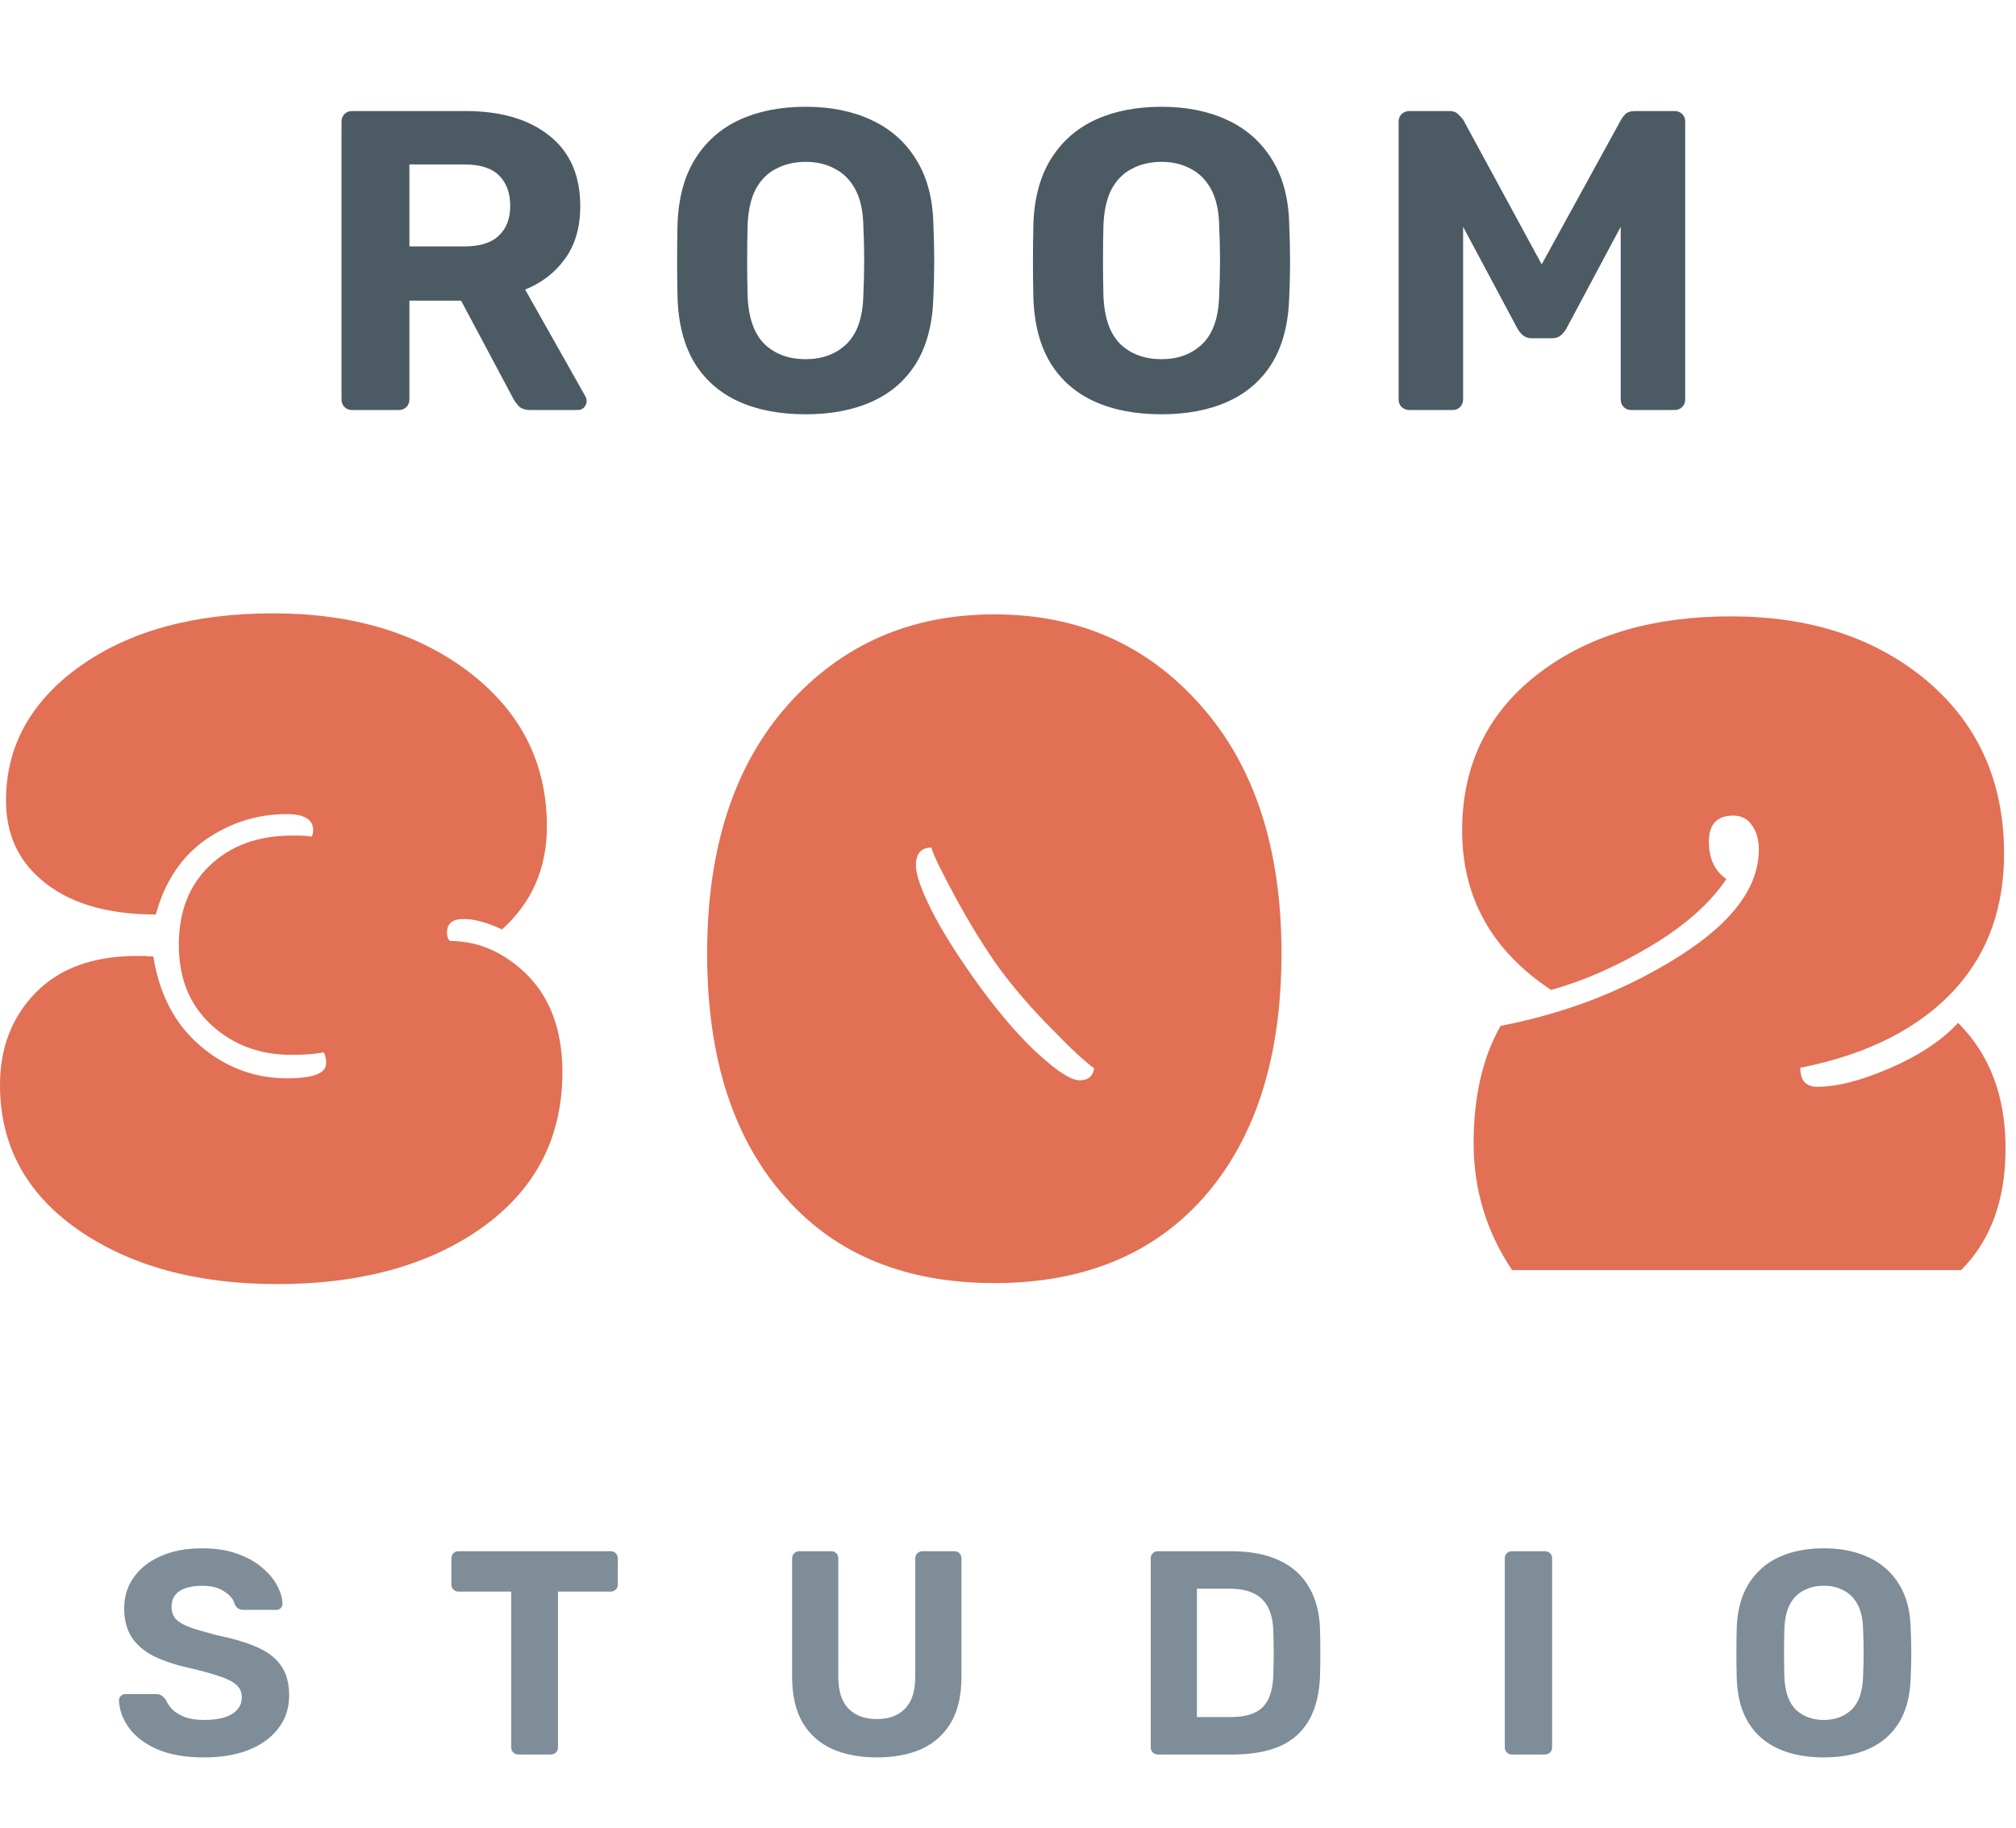 <svg width="118" height="107" viewBox="0 0 118 107" fill="none" xmlns="http://www.w3.org/2000/svg">
<path d="M8.01 55.957H8.507C8.566 55.976 8.722 55.986 8.975 55.986C9.326 58.208 10.242 59.952 11.723 61.219C13.204 62.486 14.9 63.119 16.81 63.119C18.33 63.119 19.09 62.827 19.09 62.242C19.09 61.969 19.041 61.755 18.944 61.599C18.457 61.697 17.823 61.745 17.044 61.745C15.192 61.745 13.633 61.16 12.366 59.991C11.099 58.822 10.466 57.263 10.466 55.314C10.466 53.365 11.07 51.815 12.278 50.665C13.506 49.496 15.104 48.911 17.073 48.911H17.599C17.755 48.911 17.969 48.931 18.242 48.97C18.301 48.853 18.33 48.726 18.33 48.59C18.33 47.966 17.813 47.654 16.78 47.654C15.065 47.654 13.487 48.151 12.044 49.145C10.622 50.139 9.647 51.601 9.121 53.53C6.198 53.53 3.947 52.839 2.368 51.455C1.023 50.285 0.351 48.755 0.351 46.865C0.351 43.688 1.793 41.067 4.677 39.001C7.581 36.935 11.353 35.902 15.991 35.902C20.649 35.902 24.489 37.062 27.509 39.381C30.511 41.7 32.011 44.702 32.011 48.385C32.011 50.821 31.134 52.829 29.381 54.407C28.523 53.998 27.773 53.794 27.129 53.794C26.486 53.794 26.165 54.057 26.165 54.583C26.165 54.817 26.223 54.982 26.34 55.08C27.88 55.08 29.283 55.645 30.55 56.775C32.129 58.179 32.918 60.176 32.918 62.768C32.918 66.705 31.251 69.804 27.919 72.065C24.859 74.131 20.961 75.164 16.225 75.164C11.509 75.164 7.62 74.102 4.561 71.977C1.52 69.853 0 67.027 0 63.499C0 61.336 0.692 59.543 2.076 58.12C3.479 56.678 5.457 55.957 8.01 55.957Z" fill="#E17055"/>
<path d="M64.045 62.535C63.461 62.106 62.661 61.365 61.648 60.313C60.44 59.104 59.397 57.906 58.52 56.717C57.663 55.528 56.805 54.144 55.947 52.566C55.09 50.987 54.612 50.003 54.515 49.613C53.911 49.613 53.609 49.964 53.609 50.665C53.609 51.192 53.92 52.078 54.544 53.326C55.168 54.554 56.113 56.044 57.38 57.799C58.666 59.533 59.826 60.858 60.859 61.774C61.931 62.749 62.71 63.236 63.197 63.236C63.685 63.236 63.967 63.002 64.045 62.535ZM70.389 70.165C67.427 73.458 63.363 75.105 58.198 75.105C53.034 75.105 48.98 73.458 46.037 70.165C42.938 66.734 41.389 61.95 41.389 55.811C41.389 49.671 42.958 44.828 46.095 41.281C49.253 37.734 53.287 35.961 58.198 35.961C63.11 35.961 67.134 37.734 70.272 41.281C73.43 44.828 75.008 49.671 75.008 55.811C75.008 61.93 73.469 66.715 70.389 70.165Z" fill="#E17055"/>
<path d="M117.301 49.964C117.301 53.102 116.375 55.713 114.524 57.799C112.438 60.137 109.388 61.706 105.373 62.505C105.373 63.246 105.705 63.616 106.367 63.616C107.537 63.616 108.969 63.246 110.665 62.505C112.36 61.765 113.676 60.888 114.611 59.874C116.463 61.726 117.389 64.172 117.389 67.212C117.389 70.233 116.521 72.611 114.787 74.345H88.505C87.004 72.104 86.254 69.629 86.254 66.92C86.254 64.191 86.78 61.901 87.833 60.05C91.672 59.309 95.151 57.955 98.269 55.986C101.388 54.018 102.947 51.932 102.947 49.73C102.947 49.145 102.81 48.668 102.537 48.297C102.284 47.927 101.924 47.742 101.456 47.742C100.501 47.742 100.023 48.249 100.023 49.262C100.023 50.256 100.364 50.987 101.047 51.455C100.092 52.877 98.62 54.183 96.632 55.372C94.644 56.561 92.695 57.419 90.785 57.945C87.316 55.645 85.582 52.536 85.582 48.619C85.582 44.702 87.131 41.593 90.23 39.293C93.114 37.149 96.808 36.078 101.31 36.078C105.831 36.078 109.573 37.266 112.536 39.644C115.712 42.217 117.301 45.657 117.301 49.964Z" fill="#E17055"/>
<path d="M20.614 24C20.431 24 20.281 23.942 20.164 23.825C20.047 23.708 19.989 23.558 19.989 23.375V7.125C19.989 6.942 20.047 6.792 20.164 6.675C20.281 6.558 20.431 6.5 20.614 6.5H27.239C29.323 6.5 30.964 6.983 32.164 7.95C33.364 8.9 33.964 10.275 33.964 12.075C33.964 13.292 33.672 14.308 33.089 15.125C32.506 15.942 31.723 16.55 30.739 16.95L34.264 23.2C34.314 23.3 34.339 23.392 34.339 23.475C34.339 23.608 34.289 23.733 34.189 23.85C34.089 23.95 33.964 24 33.814 24H31.039C30.739 24 30.514 23.925 30.364 23.775C30.214 23.608 30.106 23.458 30.039 23.325L26.989 17.6H23.964V23.375C23.964 23.558 23.906 23.708 23.789 23.825C23.672 23.942 23.523 24 23.339 24H20.614ZM23.964 14.425H27.164C28.081 14.425 28.756 14.217 29.189 13.8C29.639 13.383 29.864 12.8 29.864 12.05C29.864 11.3 29.648 10.708 29.214 10.275C28.781 9.842 28.098 9.625 27.164 9.625H23.964V14.425ZM47.157 24.25C45.64 24.25 44.332 24 43.232 23.5C42.132 23 41.274 22.25 40.657 21.25C40.04 20.233 39.707 18.958 39.657 17.425C39.64 16.708 39.632 16 39.632 15.3C39.632 14.583 39.64 13.858 39.657 13.125C39.707 11.625 40.04 10.367 40.657 9.35C41.29 8.317 42.157 7.542 43.257 7.025C44.374 6.508 45.674 6.25 47.157 6.25C48.624 6.25 49.907 6.508 51.007 7.025C52.124 7.542 52.999 8.317 53.632 9.35C54.265 10.367 54.599 11.625 54.632 13.125C54.665 13.858 54.682 14.583 54.682 15.3C54.682 16 54.665 16.708 54.632 17.425C54.582 18.958 54.249 20.233 53.632 21.25C53.015 22.25 52.157 23 51.057 23.5C49.957 24 48.657 24.25 47.157 24.25ZM47.157 21.025C48.124 21.025 48.915 20.733 49.532 20.15C50.165 19.55 50.499 18.6 50.532 17.3C50.565 16.567 50.582 15.883 50.582 15.25C50.582 14.6 50.565 13.917 50.532 13.2C50.515 12.333 50.357 11.625 50.057 11.075C49.757 10.525 49.357 10.125 48.857 9.875C48.374 9.608 47.807 9.475 47.157 9.475C46.507 9.475 45.932 9.608 45.432 9.875C44.932 10.125 44.532 10.525 44.232 11.075C43.949 11.625 43.79 12.333 43.757 13.2C43.74 13.917 43.732 14.6 43.732 15.25C43.732 15.883 43.74 16.567 43.757 17.3C43.807 18.6 44.14 19.55 44.757 20.15C45.374 20.733 46.174 21.025 47.157 21.025ZM67.985 24.25C66.468 24.25 65.16 24 64.06 23.5C62.96 23 62.102 22.25 61.485 21.25C60.868 20.233 60.535 18.958 60.485 17.425C60.468 16.708 60.46 16 60.46 15.3C60.46 14.583 60.468 13.858 60.485 13.125C60.535 11.625 60.868 10.367 61.485 9.35C62.118 8.317 62.985 7.542 64.085 7.025C65.202 6.508 66.502 6.25 67.985 6.25C69.452 6.25 70.735 6.508 71.835 7.025C72.952 7.542 73.827 8.317 74.46 9.35C75.093 10.367 75.427 11.625 75.46 13.125C75.493 13.858 75.51 14.583 75.51 15.3C75.51 16 75.493 16.708 75.46 17.425C75.41 18.958 75.077 20.233 74.46 21.25C73.843 22.25 72.985 23 71.885 23.5C70.785 24 69.485 24.25 67.985 24.25ZM67.985 21.025C68.952 21.025 69.743 20.733 70.36 20.15C70.993 19.55 71.327 18.6 71.36 17.3C71.393 16.567 71.41 15.883 71.41 15.25C71.41 14.6 71.393 13.917 71.36 13.2C71.343 12.333 71.185 11.625 70.885 11.075C70.585 10.525 70.185 10.125 69.685 9.875C69.202 9.608 68.635 9.475 67.985 9.475C67.335 9.475 66.76 9.608 66.26 9.875C65.76 10.125 65.36 10.525 65.06 11.075C64.777 11.625 64.618 12.333 64.585 13.2C64.568 13.917 64.56 14.6 64.56 15.25C64.56 15.883 64.568 16.567 64.585 17.3C64.635 18.6 64.968 19.55 65.585 20.15C66.202 20.733 67.002 21.025 67.985 21.025ZM82.488 24C82.322 24 82.171 23.942 82.038 23.825C81.921 23.708 81.863 23.558 81.863 23.375V7.125C81.863 6.942 81.921 6.792 82.038 6.675C82.171 6.558 82.322 6.5 82.488 6.5H84.813C85.063 6.5 85.246 6.567 85.363 6.7C85.496 6.833 85.588 6.933 85.638 7L90.238 15.475L94.888 7C94.921 6.933 94.996 6.833 95.113 6.7C95.246 6.567 95.438 6.5 95.688 6.5H98.013C98.197 6.5 98.347 6.558 98.463 6.675C98.58 6.792 98.638 6.942 98.638 7.125V23.375C98.638 23.558 98.58 23.708 98.463 23.825C98.347 23.942 98.197 24 98.013 24H95.463C95.296 24 95.155 23.942 95.038 23.825C94.921 23.708 94.863 23.558 94.863 23.375V13.275L91.688 19.225C91.605 19.375 91.496 19.508 91.363 19.625C91.23 19.742 91.055 19.8 90.838 19.8H89.663C89.447 19.8 89.272 19.742 89.138 19.625C89.005 19.508 88.897 19.375 88.813 19.225L85.638 13.275V23.375C85.638 23.558 85.58 23.708 85.463 23.825C85.347 23.942 85.205 24 85.038 24H82.488Z" fill="#4C5A64"/>
<path d="M11.944 102.87C10.856 102.87 9.944 102.711 9.207 102.394C8.482 102.076 7.932 101.663 7.558 101.153C7.184 100.643 6.986 100.099 6.963 99.521C6.963 99.43 6.997 99.351 7.065 99.283C7.133 99.203 7.218 99.164 7.32 99.164H9.139C9.286 99.164 9.4 99.198 9.479 99.266C9.558 99.322 9.632 99.396 9.7 99.487C9.779 99.679 9.904 99.866 10.074 100.048C10.255 100.229 10.499 100.382 10.805 100.507C11.111 100.62 11.491 100.677 11.944 100.677C12.681 100.677 13.23 100.558 13.593 100.32C13.967 100.082 14.154 99.759 14.154 99.351C14.154 99.056 14.052 98.818 13.848 98.637C13.655 98.455 13.344 98.291 12.913 98.144C12.494 97.996 11.933 97.838 11.23 97.668C10.38 97.486 9.655 97.254 9.054 96.971C8.465 96.676 8.017 96.302 7.711 95.849C7.416 95.384 7.269 94.812 7.269 94.132C7.269 93.452 7.456 92.851 7.83 92.33C8.204 91.797 8.731 91.383 9.411 91.089C10.091 90.783 10.902 90.63 11.842 90.63C12.601 90.63 13.27 90.732 13.848 90.936C14.438 91.14 14.925 91.406 15.31 91.735C15.707 92.063 16.007 92.415 16.211 92.789C16.415 93.163 16.523 93.525 16.534 93.877C16.534 93.967 16.5 94.052 16.432 94.132C16.364 94.2 16.279 94.234 16.177 94.234H14.273C14.16 94.234 14.058 94.211 13.967 94.166C13.877 94.12 13.803 94.041 13.746 93.928C13.678 93.633 13.474 93.378 13.134 93.163C12.806 92.936 12.375 92.823 11.842 92.823C11.287 92.823 10.845 92.925 10.516 93.129C10.199 93.333 10.04 93.644 10.04 94.064C10.04 94.336 10.12 94.568 10.278 94.761C10.448 94.942 10.726 95.106 11.111 95.254C11.508 95.39 12.029 95.543 12.675 95.713C13.672 95.917 14.483 96.16 15.106 96.444C15.729 96.727 16.189 97.095 16.483 97.549C16.778 97.991 16.925 98.552 16.925 99.232C16.925 99.991 16.71 100.643 16.279 101.187C15.86 101.731 15.276 102.15 14.528 102.445C13.791 102.728 12.93 102.87 11.944 102.87ZM30.347 102.7C30.222 102.7 30.12 102.66 30.041 102.581C29.961 102.501 29.922 102.399 29.922 102.275V93.163H26.828C26.714 93.163 26.618 93.123 26.539 93.044C26.459 92.964 26.42 92.868 26.42 92.755V91.225C26.42 91.1 26.459 90.998 26.539 90.919C26.618 90.839 26.714 90.8 26.828 90.8H35.736C35.86 90.8 35.962 90.839 36.042 90.919C36.121 90.998 36.161 91.1 36.161 91.225V92.755C36.161 92.868 36.121 92.964 36.042 93.044C35.962 93.123 35.86 93.163 35.736 93.163H32.659V102.275C32.659 102.399 32.619 102.501 32.54 102.581C32.46 102.66 32.358 102.7 32.234 102.7H30.347ZM51.328 102.87C50.331 102.87 49.458 102.705 48.71 102.377C47.962 102.037 47.384 101.521 46.976 100.83C46.568 100.127 46.364 99.237 46.364 98.161V91.225C46.364 91.1 46.404 90.998 46.483 90.919C46.562 90.839 46.664 90.8 46.789 90.8H48.642C48.767 90.8 48.869 90.839 48.948 90.919C49.027 90.998 49.067 91.1 49.067 91.225V98.144C49.067 98.982 49.265 99.606 49.662 100.014C50.059 100.422 50.614 100.626 51.328 100.626C52.031 100.626 52.58 100.422 52.977 100.014C53.374 99.606 53.572 98.982 53.572 98.144V91.225C53.572 91.1 53.612 90.998 53.691 90.919C53.782 90.839 53.884 90.8 53.997 90.8H55.867C55.98 90.8 56.077 90.839 56.156 90.919C56.235 90.998 56.275 91.1 56.275 91.225V98.161C56.275 99.237 56.071 100.127 55.663 100.83C55.255 101.521 54.683 102.037 53.946 102.377C53.209 102.705 52.337 102.87 51.328 102.87ZM67.78 102.7C67.655 102.7 67.553 102.66 67.474 102.581C67.394 102.501 67.355 102.399 67.355 102.275V91.225C67.355 91.1 67.394 90.998 67.474 90.919C67.553 90.839 67.655 90.8 67.78 90.8H72.047C73.18 90.8 74.126 90.981 74.886 91.344C75.645 91.695 76.223 92.216 76.62 92.908C77.028 93.588 77.243 94.432 77.266 95.441C77.277 95.939 77.283 96.376 77.283 96.75C77.283 97.124 77.277 97.554 77.266 98.042C77.232 99.096 77.022 99.968 76.637 100.66C76.251 101.351 75.685 101.867 74.937 102.207C74.189 102.535 73.254 102.7 72.132 102.7H67.78ZM70.058 100.507H72.047C72.613 100.507 73.078 100.422 73.441 100.252C73.803 100.082 74.07 99.815 74.24 99.453C74.421 99.079 74.517 98.597 74.529 98.008C74.54 97.679 74.546 97.384 74.546 97.124C74.557 96.863 74.557 96.602 74.546 96.342C74.546 96.081 74.54 95.792 74.529 95.475C74.506 94.625 74.285 94.001 73.866 93.605C73.458 93.197 72.823 92.993 71.962 92.993H70.058V100.507ZM88.502 102.7C88.378 102.7 88.276 102.66 88.197 102.581C88.117 102.501 88.078 102.399 88.078 102.275V91.225C88.078 91.1 88.117 90.998 88.197 90.919C88.276 90.839 88.378 90.8 88.502 90.8H90.424C90.548 90.8 90.65 90.839 90.73 90.919C90.809 90.998 90.849 91.1 90.849 91.225V102.275C90.849 102.399 90.809 102.501 90.73 102.581C90.65 102.66 90.548 102.7 90.424 102.7H88.502ZM106.753 102.87C105.721 102.87 104.832 102.7 104.084 102.36C103.336 102.02 102.752 101.51 102.333 100.83C101.913 100.138 101.687 99.271 101.653 98.229C101.641 97.741 101.636 97.26 101.636 96.784C101.636 96.296 101.641 95.803 101.653 95.305C101.687 94.285 101.913 93.429 102.333 92.738C102.763 92.035 103.353 91.508 104.101 91.157C104.86 90.805 105.744 90.63 106.753 90.63C107.75 90.63 108.623 90.805 109.371 91.157C110.13 91.508 110.725 92.035 111.156 92.738C111.586 93.429 111.813 94.285 111.836 95.305C111.858 95.803 111.87 96.296 111.87 96.784C111.87 97.26 111.858 97.741 111.836 98.229C111.802 99.271 111.575 100.138 111.156 100.83C110.736 101.51 110.153 102.02 109.405 102.36C108.657 102.7 107.773 102.87 106.753 102.87ZM106.753 100.677C107.41 100.677 107.948 100.478 108.368 100.082C108.798 99.674 109.025 99.028 109.048 98.144C109.07 97.645 109.082 97.18 109.082 96.75C109.082 96.308 109.07 95.843 109.048 95.356C109.036 94.766 108.929 94.285 108.725 93.911C108.521 93.537 108.249 93.265 107.909 93.095C107.58 92.913 107.195 92.823 106.753 92.823C106.311 92.823 105.92 92.913 105.58 93.095C105.24 93.265 104.968 93.537 104.764 93.911C104.571 94.285 104.463 94.766 104.441 95.356C104.429 95.843 104.424 96.308 104.424 96.75C104.424 97.18 104.429 97.645 104.441 98.144C104.475 99.028 104.701 99.674 105.121 100.082C105.54 100.478 106.084 100.677 106.753 100.677Z" fill="#7E8D97"/>
</svg>
